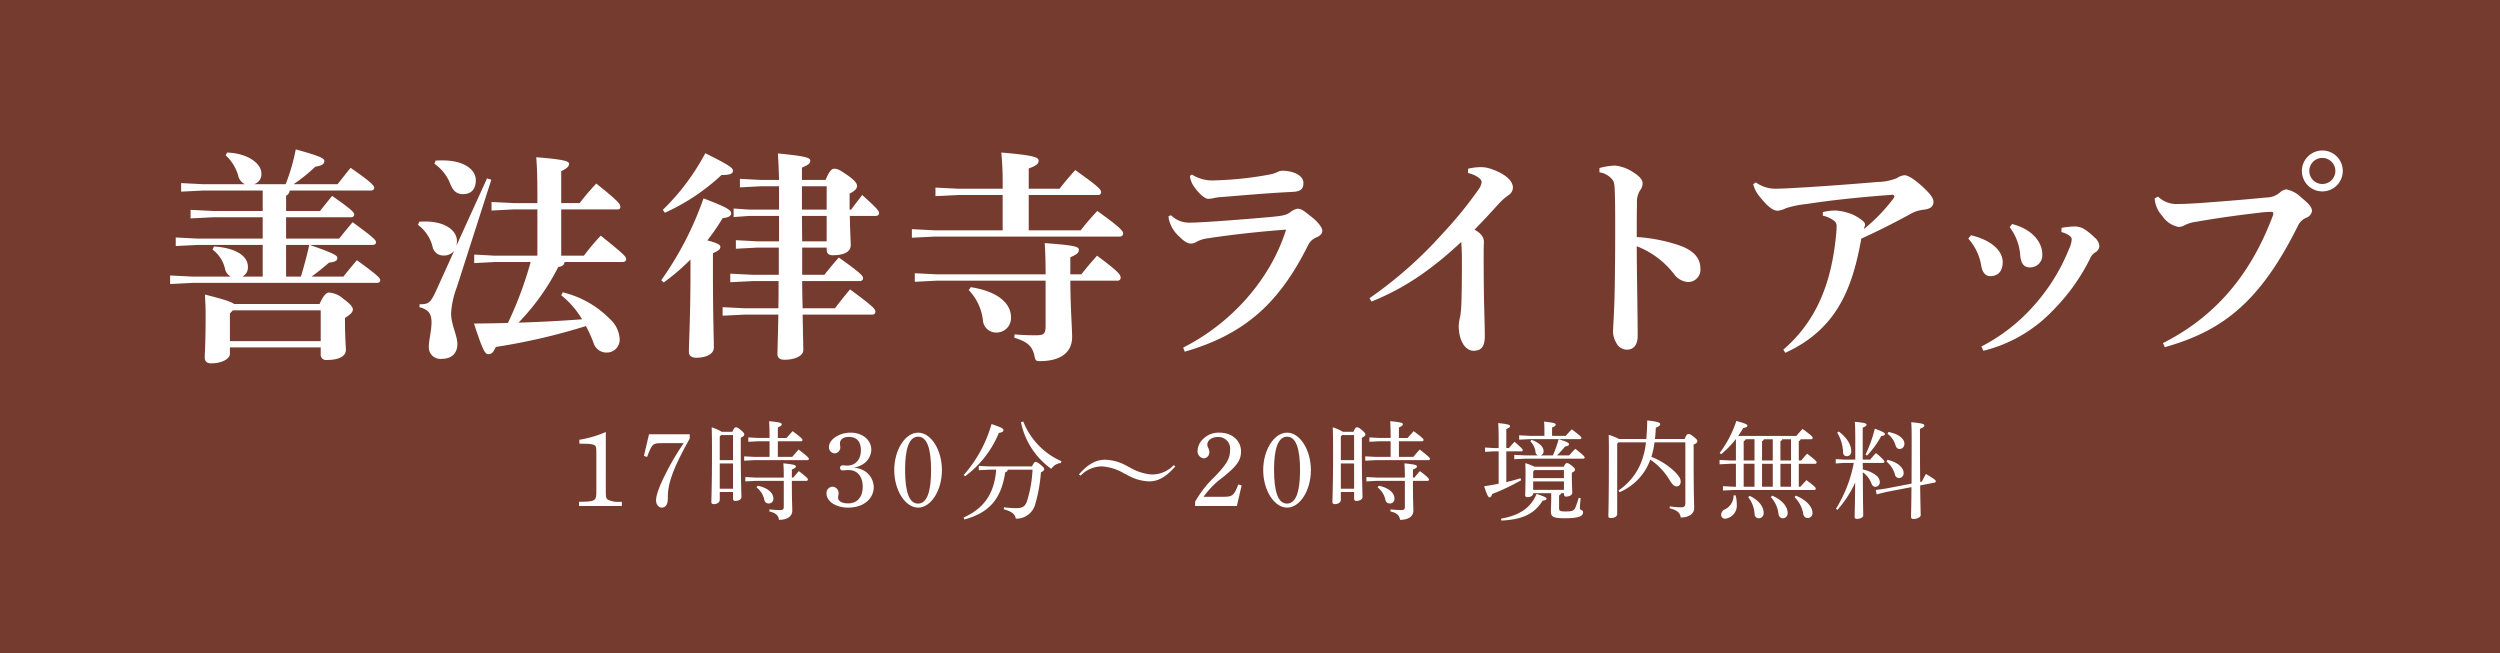 <svg xmlns="http://www.w3.org/2000/svg" viewBox="0 0 490 128"><rect x="0" y="0" width="490" height="128" fill="#808080" stroke="none"/><defs><style>.cls-1{fill:#763b2f;}.cls-2{fill:#fff;}</style></defs><g id="レイヤー_2" data-name="レイヤー 2"><g id="text"><polygon class="cls-1" points="0 0 0 97.78 0 128 490 128 490 97.78 490 0 0 0"/><path class="cls-2" d="M56.779,37.341a1.2,1.2,0,0,1-.705,1.014V41.35h6.652c.837-1.058,1.541-1.938,2.378-2.951,3.833,2.687,4.317,3.216,4.317,3.656,0,.309-.22.528-.66.528H56.073V46.769H66.47c.837-1.058,1.674-2.071,2.643-3.216,3.921,2.863,4.582,3.479,4.582,3.92,0,.309-.221.529-.661.529H60.699c4.978,1.718,5.418,2.114,5.418,2.555,0,.484-.265.749-1.63.925-1.189,1.014-2.291,1.938-3.437,2.731h6.256c.837-1.058,1.674-2.07,2.643-3.216,3.921,2.863,4.582,3.48,4.582,3.921,0,.309-.221.528-.661.528H37.748l-4.405.221V53.994l4.405.22h7.488A2.244,2.244,0,0,1,44.091,52.627a6.466,6.466,0,0,0-2.423-3.7l.265-.617c4.714.309,6.651,2.115,6.651,3.921a1.957,1.957,0,0,1-1.101,1.982h4.009V48.002H38.849l-4.405.22V46.548l4.405.221H51.492V42.584H41.756l-4.404.221V41.13l4.404.22h9.736V37.341H39.906l-4.405.221V35.888l4.405.22H48.012a2.389,2.389,0,0,1-1.321-1.674,8.719,8.719,0,0,0-2.467-4.009l.308-.528c4.273.176,6.696,2.29,6.696,4.053a2.029,2.029,0,0,1-1.454,2.158h6.212A38.177,38.177,0,0,0,57.968,29.28c4.934,1.366,5.595,1.763,5.595,2.291s-.353.881-1.763,1.102a32.372,32.372,0,0,1-4.272,3.436h8.634c.837-1.058,1.586-2.026,2.555-3.216,4.009,2.775,4.626,3.48,4.626,3.921,0,.309-.221.528-.661.528Zm-11.718,30.749v1.277c0,.925-1.498,1.85-3.7,1.85-.793,0-1.234-.396-1.234-1.146,0-.748.177-2.599.177-8.458,0-1.938-.088-2.643-.132-3.876,3.7.925,5.153,1.409,5.727,1.85H62.637c.705-1.63,1.322-2.246,1.807-2.246a4.697,4.697,0,0,1,2.863,1.233c1.498,1.102,1.851,1.674,1.851,2.07,0,.528-.441.969-1.542,1.674v.573c0,3.26.176,4.934.176,5.683,0,1.365-1.586,1.982-3.744,1.982a1.038,1.038,0,0,1-1.189-1.146V68.09ZM62.858,66.856V60.821H45.633l-.572.617v5.418ZM56.073,54.213h2.907c.573-1.895,1.189-4.141,1.63-6.211h-4.537Z"/><path class="cls-2" d="M89.028,49.147a2.538,2.538,0,0,1-2.203.926A2.074,2.074,0,0,1,84.799,48.399a7.679,7.679,0,0,0-2.863-4.317l.22-.617a10.761,10.761,0,0,1,1.189-.044c4.229,0,6.212,1.982,6.212,3.789a3.537,3.537,0,0,1-.132,1.013L95.46,34.962l.837.265-6.74,21.013a17.467,17.467,0,0,0-1.145,5.154c0,2.246,1.233,4.361,1.233,6.035,0,1.85-1.145,2.907-3.084,2.907A2.269,2.269,0,0,1,84.05,67.914c0-1.189.528-3.172.528-4.67,0-1.718-.528-2.555-2.378-3.039l.044-.572c1.762,0,2.114-.177,3.348-2.908ZM85.371,31.483c.485-.044.926-.044,1.366-.044,4.229,0,6.52,1.806,6.52,3.876,0,1.851-.969,2.731-2.511,2.731-1.146,0-1.895-.528-2.467-1.938a8.551,8.551,0,0,0-3.128-4.009Zm24.934,25.814a19.298,19.298,0,0,1,9.207,5.198,5.729,5.729,0,0,1,1.938,3.876,2.524,2.524,0,0,1-2.555,2.731A2.637,2.637,0,0,1,116.34,67.209a28.075,28.075,0,0,0-1.497-3.304A119.943,119.943,0,0,1,97.178,68.001c-.529,1.146-.837,1.41-1.498,1.41-.616,0-1.102-.837-2.775-5.991,2.335-.044,4.537-.044,6.652-.132A72.107,72.107,0,0,0,104.006,51.35H97.045l-4.097.22V49.896l4.097.221h8.282V41.041h-4.581l-4.405.221V39.588l4.405.22h4.581V38.002c0-2.775-.044-4.89-.221-7.181,5.728.44,6.432.837,6.432,1.277s-.264.837-1.541,1.454v6.255h3.612a47.619,47.619,0,0,1,3.26-3.832c4.625,3.7,4.713,4.053,4.713,4.625a.429.429,0,0,1-.484.44H109.997v9.075h4.449a43.308,43.308,0,0,1,3.304-3.921c4.802,3.833,4.978,4.141,4.978,4.626,0,.308-.264.528-.705.528H110.657c-.088.572-.396.881-1.233.969a44.735,44.735,0,0,1-7.797,10.925c4.185-.132,8.326-.352,12.467-.66a17.555,17.555,0,0,0-4.097-4.714Z"/><path class="cls-2" d="M129.605,54.918A64.033,64.033,0,0,0,137.887,38.883c4.89,1.851,5.418,2.335,5.418,2.951,0,.485-.484.793-1.674.926a40.667,40.667,0,0,1-2.996,4.36c2.071.529,2.556.882,2.556,1.234,0,.528-.353.748-1.454,1.277v3.92c0,7.886.177,12.952.177,14.582,0,1.189-1.366,1.982-3.48,1.982-.925,0-1.41-.441-1.41-1.146,0-1.763.309-7.049.309-15.551V50.866a41.588,41.588,0,0,1-5.242,4.493Zm.309-13.788a44.796,44.796,0,0,0,8.325-11.102c4.67,2.335,5.419,2.863,5.419,3.437,0,.616-.661.837-2.247.837a40.71,40.71,0,0,1-11.101,7.4Zm22.774-4.626h-3.523l-4.142.221V35.05l4.142.221h3.523c-.044-2.158-.132-3.744-.22-5.198,5.418.528,6.343.837,6.343,1.41,0,.572-.396.837-1.63,1.365V35.271h4.626c.749-1.762,1.189-2.202,1.718-2.202.573,0,1.014.176,2.644,1.321,1.497,1.057,1.806,1.63,1.806,2.026,0,.528-.309.925-1.453,1.542v3.127h.308c.749-1.057,1.366-1.806,2.159-2.863,3.039,2.731,3.304,3.128,3.304,3.568,0,.309-.221.529-.661.529h-5.065c.044,3.127.176,4.801.176,5.727,0,1.365-1.409,1.982-3.524,1.982-.748,0-1.189-.309-1.189-1.102v-.396h-4.801v5.33h4.36c.882-1.146,1.807-2.246,2.819-3.392,4.229,2.995,4.758,3.612,4.758,4.053,0,.309-.22.572-.705.572H157.226c0,1.674.044,3.568.088,5.33h6.344c.925-1.233,1.806-2.334,2.951-3.7,4.537,3.349,4.978,3.833,4.978,4.405a.558.558,0,0,1-.616.529H157.314c.088,4.581.132,6.167.132,6.96,0,1.146-1.674,1.895-3.7,1.895-.881,0-1.365-.396-1.365-1.102,0-.881.088-2.644.176-7.753h-6.52l-4.405.22V60.205l4.405.22h6.52c.044-1.762.044-3.567.044-5.33h-5.066l-4.404.221V53.641l4.404.22h5.11V48.531h-4.272l-4.142.221v-1.675l4.142.221h4.316V42.32h-5.814l-3.084.22V40.866l3.084.22h5.814Zm9.339,4.581V36.504h-4.846v4.581Zm-4.801,6.212h4.801V42.32h-4.846Z"/><path class="cls-2" d="M196.524,38.222H187.757l-4.405.221V36.769l4.405.22h8.767v-.704a61.508,61.508,0,0,0-.265-6.388c6.3.528,7.312.925,7.312,1.586,0,.66-.528,1.013-1.938,1.541v3.965h6.035c.97-1.233,1.851-2.29,3.084-3.656,4.626,3.304,5.066,3.789,5.066,4.361a.557.557,0,0,1-.617.528H201.633v6.917h10.177c1.013-1.278,1.982-2.423,3.26-3.789,4.581,3.26,5.065,3.965,5.065,4.405,0,.396-.264.617-.704.617H183.132l-4.405.22V44.918l4.405.221h13.392ZM204.938,53.773c0-2.203-.044-4.317-.177-6.123,6.035.44,6.696.705,6.696,1.321,0,.572-.353.881-1.674,1.454V53.773h2.158c.969-1.233,1.851-2.291,3.084-3.656,4.449,3.304,4.625,3.788,4.625,4.361a.557.557,0,0,1-.616.528h-9.251c.044,5.771.353,9.207.353,11.057,0,3.084-2.379,4.714-6.256,4.714-.837,0-.925-.088-1.102-.925-.396-1.895-1.233-2.819-3.965-3.656l.045-.661c1.497.133,2.555.177,4.185.177,1.586,0,1.895-.265,1.895-1.938v-8.767h-21.233l-4.405.221v-1.675l4.405.221Zm-14.67,2.511c5.33.837,7.886,3.172,7.886,5.903a2.846,2.846,0,0,1-2.907,2.995,2.595,2.595,0,0,1-2.6-2.467,10.174,10.174,0,0,0-2.775-5.858Z"/><path class="cls-2" d="M231.901,68.134c9.383-4.758,17.049-13.216,20.176-23.128-5.374.396-10.881,1.014-15.462,1.718a6.027,6.027,0,0,0-2.07.661,2.098,2.098,0,0,1-1.058.353c-.793,0-1.453-.484-2.335-1.365a6.353,6.353,0,0,1-1.806-2.6,4.048,4.048,0,0,1-.309-1.409l.484-.177a4.987,4.987,0,0,0,3.437,1.454c1.453,0,2.335-.088,3.348-.133,3.789-.22,9.823-.704,13.084-1.013,2.29-.221,2.774-.396,3.479-.881a3.258,3.258,0,0,1,1.41-.705c.793,0,1.189.353,2.599,1.454,1.454,1.101,2.291,2.246,2.291,2.863,0,.572-.353.969-1.277,1.365a3.054,3.054,0,0,0-1.542,1.542c-5.551,11.102-12.202,17.356-24.141,20.793Zm1.718-33.921a7.463,7.463,0,0,0,4.361,1.146,67.885,67.885,0,0,0,10.837-1.146,5.878,5.878,0,0,0,1.718-.572,2.114,2.114,0,0,1,.793-.176c2.159,0,4.142.925,4.142,2.378,0,1.014-.309,1.675-2.07,1.763-5.287.264-9.56.66-13.965,1.013a8.106,8.106,0,0,0-1.586.221,5.698,5.698,0,0,1-1.058.132c-.66,0-1.894-1.146-2.687-2.29a4.601,4.601,0,0,1-.882-2.203Z"/><path class="cls-2" d="M287.762,33.069a10.975,10.975,0,0,1,2.379-.309,5.834,5.834,0,0,1,1.982.309c2.555.837,4.405,2.202,4.405,3.7a1.776,1.776,0,0,1-.882,1.497,12.064,12.064,0,0,0-1.894,1.675c-1.763,1.938-2.952,3.26-4.758,5.065,1.454.793,1.851,1.63,1.851,2.423,0,.309-.045,1.014-.045,1.718,0,2.247,0,5.11.045,8.062.044,3.612.176,6.432.176,8.635,0,2.247-.793,2.907-2.247,2.907-1.277,0-2.863-1.498-2.863-4.978a10.824,10.824,0,0,1,.309-1.851,23.454,23.454,0,0,0,.221-2.819c.088-2.29.088-5.858.088-8.062,0-1.718-.044-2.643-.133-3.612-5.902,5.507-11.145,9.075-17.576,11.674l-.396-.66A81.026,81.026,0,0,0,282.608,45.931a78.114,78.114,0,0,0,7.225-8.854,2.955,2.955,0,0,0,.572-1.41c0-.44-.748-1.277-2.687-1.762Z"/><path class="cls-2" d="M313.492,32.936a13.275,13.275,0,0,1,3.04-.484,7.835,7.835,0,0,1,3.524,1.277c1.277.793,1.894,1.498,1.894,2.203a2.244,2.244,0,0,1-.484,1.365,4.197,4.197,0,0,0-.616,2.6c-.044,1.63-.044,3.479-.044,6.563a32.066,32.066,0,0,1,8.325,1.63c3.04,1.057,4.142,2.688,4.142,4.493a2.409,2.409,0,0,1-2.512,2.688,3.727,3.727,0,0,1-2.643-1.542,16.881,16.881,0,0,0-7.312-5.463c0,5.463.176,12.688.176,17.665,0,1.366-.616,2.6-2.07,2.6a2.328,2.328,0,0,1-2.114-1.322,4.516,4.516,0,0,1-.617-2.819c0-.881.309-3.656.353-11.85.044-2.863.044-5.419.044-7.93,0-2.467,0-4.89-.088-7.4-.044-1.189-.177-1.674-.484-2.026a3.992,3.992,0,0,0-2.512-1.41Z"/><path class="cls-2" d="M344.156,35.755a6.579,6.579,0,0,0,3.876,1.233c2.688,0,13.393-.749,19.956-1.321a10.453,10.453,0,0,0,3.788-.749,3.244,3.244,0,0,1,1.498-.572c.573,0,1.63.528,3.304,2.026,1.807,1.63,2.379,2.467,2.379,3.172,0,1.013-.749,1.409-1.806,1.541a6.776,6.776,0,0,0-2.907.97c-3.084,1.674-6.212,3.26-9.428,4.714-1.718,9.559-4.669,17.709-14.89,22.378l-.396-.616c6.432-5.551,9.516-12.952,10.396-23.04a7.814,7.814,0,0,0,.044-.969,1.379,1.379,0,0,0-.353-1.146,5.705,5.705,0,0,0-2.335-1.102v-.704a10.244,10.244,0,0,1,2.6-.309,10.838,10.838,0,0,1,3.039.705,8.714,8.714,0,0,1,2.291,1.409,1.052,1.052,0,0,1,.353.705c0,.088-.044.132-.044.176a2.254,2.254,0,0,0-.177.617,33.368,33.368,0,0,0,5.815-6.035.587.587,0,0,0,.132-.353c0-.176-.132-.309-.396-.309-7.225.529-12.511,1.146-16.783,1.807a19.165,19.165,0,0,0-4.098.837,4.419,4.419,0,0,1-1.586.484c-.925,0-1.981-.837-3.392-2.599a6.34,6.34,0,0,1-1.41-2.6Z"/><path class="cls-2" d="M386.319,46.108c4.493,1.102,6.211,3.348,6.211,5.242,0,1.938-1.014,2.775-2.467,2.775-.705,0-1.454-.484-1.718-1.938a10.576,10.576,0,0,0-2.556-5.418Zm17.753-1.454a16.227,16.227,0,0,1,2.511-.264,3.645,3.645,0,0,1,1.806.44,12.236,12.236,0,0,1,2.247,1.806,2.361,2.361,0,0,1,.837,1.586,1.462,1.462,0,0,1-.793,1.233,2.544,2.544,0,0,0-.881.926,39.013,39.013,0,0,1-7.533,10.572,27.987,27.987,0,0,1-13.523,7.797l-.396-.837a35.137,35.137,0,0,0,10.792-8.59,37.33,37.33,0,0,0,6.388-10.528,4.962,4.962,0,0,0,.528-1.895c0-.309-.176-.528-.572-.793a4.392,4.392,0,0,0-1.454-.617Zm-9.691-.749c4.625,1.234,5.902,4.142,5.902,5.859a2.377,2.377,0,0,1-2.423,2.644c-1.189,0-1.762-.793-1.895-2.379a10.288,10.288,0,0,0-2.07-5.507Z"/><path class="cls-2" d="M423.944,67.252c10.044-5.109,17.092-13.083,21.586-25.109a.86.86,0,0,0,.044-.309c0-.176-.089-.308-.396-.308a20.007,20.007,0,0,0-2.423.176c-3.393.396-8.15,1.014-12.247,1.762a6.996,6.996,0,0,0-2.379.705,2.239,2.239,0,0,1-1.146.309,4.964,4.964,0,0,1-3.171-2.158,5.558,5.558,0,0,1-1.498-3.437l.661-.353a5.126,5.126,0,0,0,3.788,1.454c1.718,0,4.493-.177,6.079-.309,4.141-.309,8.282-.661,11.409-.969a3.972,3.972,0,0,0,2.644-1.014,2.227,2.227,0,0,1,1.189-.572,5.621,5.621,0,0,1,2.907,1.541c1.63,1.322,2.158,1.982,2.158,2.731a1.706,1.706,0,0,1-1.101,1.277,3.177,3.177,0,0,0-1.674,1.63c-7.401,14.89-14.758,20.573-26.079,23.744Zm35.241-33.743a4.008,4.008,0,1,1-4.009-4.009A3.995,3.995,0,0,1,459.185,33.509Zm-6.563,0a2.555,2.555,0,1,0,2.555-2.556A2.557,2.557,0,0,0,452.621,33.509Z"/><path class="cls-2" d="M118.737,96.184c0,1.27.062,1.498.396,1.748a4.568,4.568,0,0,0,2.394.416h.354v.833h-8.388v-.833c3.164-.021,3.393-.166,3.393-1.998V88.816c0-1.124-.062-1.415-.374-1.561-.479-.229-.958-.291-2.956-.291v-.771a21.391,21.391,0,0,0,5.183-1.52Z"/><path class="cls-2" d="M135.181,85.964c-3.06,5.433-4.288,8.638-4.288,11.281v.499c0,1.104-.416,1.749-1.186,1.749-.645,0-1.124-.625-1.124-1.437q0-1.654,2.372-6.182c.771-1.415,1.166-2.102,1.998-3.434.583-.916.708-1.083,1.041-1.582h-4.267c-1.79,0-1.936.125-2.894,2.706l-.624-.209.999-4.245h7.972Z"/><path class="cls-2" d="M143.548,84.632c.312-.749.479-.874.688-.874.249,0,.396.062.978.542.604.541.666.666.666.853,0,.188-.166.396-.687.666v3.268c0,4.892.125,7.451.125,8.367,0,.438-.604.729-1.207.729a.4.4,0,0,1-.438-.416v-1.332h-2.602v1.54c0,.479-.521.832-1.145.832-.354,0-.5-.146-.5-.416,0-.583.125-3.288.125-9.637,0-2.664-.021-3.892-.062-4.995a8.769,8.769,0,0,1,1.978.874Zm.125.646h-2.352l-.25.271v4.642H143.673Zm0,5.558h-2.602v4.953H143.673Zm7.16-4.995c0-1.354-.021-2.269-.084-3.289,2.186.208,2.478.354,2.478.604,0,.208-.188.375-.771.625v2.061h1.707c.374-.438.749-.854,1.187-1.332,1.789,1.311,1.936,1.54,1.936,1.728,0,.146-.125.249-.333.249h-4.496v3.06h2.831q.561-.687,1.248-1.436c1.853,1.436,1.998,1.644,1.998,1.831,0,.146-.104.25-.333.25H147.794l-1.936.104v-.854l1.936.104h3.039V86.485h-2.206l-1.957.104v-.854l1.957.104Zm2.789,7.763c0-1.29-.021-1.915-.084-2.789,2.248.23,2.456.375,2.456.604,0,.188-.166.375-.791.604v1.582h.292c.354-.437.645-.791,1.082-1.27,1.686,1.291,1.769,1.478,1.769,1.665,0,.145-.104.25-.312.25h-2.831c0,3.892.084,5.12.084,5.827,0,1.146-.979,1.812-2.602,1.812-.146-.875-.604-1.354-1.895-1.645l.021-.396c.708.062,1.416.125,2.123.125.541,0,.688-.167.688-.625V94.249h-5.599l-1.937.104v-.853l1.937.104Zm-5.1,1.603c2.019.417,3.06,1.437,3.06,2.519a.892.892,0,0,1-.895.957.849.849,0,0,1-.875-.687,4.179,4.179,0,0,0-1.54-2.477Z"/><path class="cls-2" d="M168.882,92.021a3.828,3.828,0,0,1,2.372,3.435c0,2.352-2.081,4.038-4.974,4.038-2.456,0-4.288-1.207-4.288-2.811a1.238,1.238,0,0,1,1.187-1.29,1.252,1.252,0,0,1,1.187,1.29,3.499,3.499,0,0,1-.042.396,2.416,2.416,0,0,0-.062.438c0,.708.77,1.145,1.956,1.145,1.79,0,2.872-1.207,2.872-3.247,0-2.061-1.062-3.288-2.769-3.288-.229,0-.479.021-.749.042a3.334,3.334,0,0,1-.396.021.461.461,0,0,1-.521-.479.476.476,0,0,1,.521-.5,2.997,2.997,0,0,1,.417.021,3.899,3.899,0,0,0,.457.021c1.624,0,2.686-1.187,2.686-3.018,0-1.687-.833-2.602-2.373-2.602-1.02,0-1.728.499-1.728,1.248a2.835,2.835,0,0,0,.021.396c.021.167.042.292.042.375a1.162,1.162,0,0,1-1.103,1.207,1.184,1.184,0,0,1-1.124-1.228c0-1.499,2.019-2.831,4.245-2.831,2.331,0,4.059,1.437,4.059,3.351a3.494,3.494,0,0,1-2.061,3.06,4.419,4.419,0,0,1-1.457.458A4.5,4.5,0,0,1,168.882,92.021Z"/><path class="cls-2" d="M179.955,84.799c2.519,0,4.662,3.372,4.662,7.347,0,3.976-2.144,7.348-4.662,7.348s-4.683-3.393-4.683-7.348C175.273,88.171,177.416,84.799,179.955,84.799Zm-.021,13.903q2.559,0,2.56-6.557c0-4.37-.854-6.556-2.539-6.556-1.707,0-2.56,2.206-2.56,6.473C177.396,96.497,178.228,98.703,179.935,98.703Z"/><path class="cls-2" d="M202.269,91.417c.354-.729.499-.874.708-.874.229,0,.457.125.957.52.541.458.729.666.729.895,0,.209-.167.396-.646.625a29.735,29.735,0,0,1-1.124,6.285,3.807,3.807,0,0,1-3.787,2.789c-.188-.916-.75-1.373-2.353-1.831l.021-.396a20.243,20.243,0,0,0,2.373.166c1.041,0,1.728-.188,2.123-1.311a23.836,23.836,0,0,0,1.104-6.224h-4.85a.597.597,0,0,1-.5.5c-.791,5.369-3.246,7.95-8.013,9.262l-.146-.375c3.892-1.79,5.994-4.495,6.39-9.387h-1.457l-1.957.104V91.314l1.957.104ZM188.886,93.104a25.584,25.584,0,0,0,5.453-9.99c2.206.749,2.331.915,2.331,1.207,0,.25-.271.437-.895.541a20.113,20.113,0,0,1-6.619,8.491Zm11.676-10.49a14.13,14.13,0,0,0,7.473,7.784l-.104.354a2.458,2.458,0,0,0-1.873,1.146,14.862,14.862,0,0,1-5.953-9.158Z"/><path class="cls-2" d="M230.369,91.417c-1.873,2.103-3.371,2.935-5.161,2.935a9.154,9.154,0,0,1-4.288-1.27l-.562-.271a9.748,9.748,0,0,0-4.329-1.395,5.78,5.78,0,0,0-4.226,1.812l-.333-.25c1.79-2.04,3.372-2.872,5.142-2.872a9.168,9.168,0,0,1,4.308,1.248l.541.271a9.836,9.836,0,0,0,4.226,1.373,5.885,5.885,0,0,0,4.37-1.831Z"/><path class="cls-2" d="M234.244,98.328A21.377,21.377,0,0,1,238.074,93.437c2.394-2.477,3.018-3.58,3.018-5.225a2.284,2.284,0,0,0-2.372-2.56c-1.187,0-2.082.646-2.082,1.478a1.269,1.269,0,0,0,.188.687,1.78,1.78,0,0,1,.208.812,1.174,1.174,0,0,1-1.082,1.208,1.382,1.382,0,0,1-1.228-1.479,3.315,3.315,0,0,1,1.124-2.352,4.315,4.315,0,0,1,3.163-1.207c2.456,0,4.226,1.54,4.226,3.684,0,1.749-.812,2.852-3.602,5.1a16.97,16.97,0,0,0-3.746,3.788h3.893c1.353,0,1.789-.167,2.289-.979a8.732,8.732,0,0,0,.624-1.436l.666.187-.937,4.038h-8.18Z"/><path class="cls-2" d="M252.271,84.799c2.519,0,4.662,3.372,4.662,7.347,0,3.976-2.144,7.348-4.662,7.348s-4.683-3.393-4.683-7.348C247.588,88.171,249.732,84.799,252.271,84.799Zm-.021,13.903q2.559,0,2.56-6.557c0-4.37-.854-6.556-2.539-6.556-1.707,0-2.56,2.206-2.56,6.473C249.711,96.497,250.543,98.703,252.25,98.703Z"/><path class="cls-2" d="M265.279,84.632c.312-.749.479-.874.688-.874.249,0,.396.062.978.542.604.541.666.666.666.853,0,.188-.166.396-.687.666v3.268c0,4.892.125,7.451.125,8.367,0,.438-.604.729-1.207.729a.4.4,0,0,1-.438-.416v-1.332H262.803v1.54c0,.479-.52.832-1.145.832-.354,0-.5-.146-.5-.416,0-.583.125-3.288.125-9.637,0-2.664-.021-3.892-.062-4.995a8.769,8.769,0,0,1,1.978.874Zm.125.646H263.053l-.25.271v4.642h2.602Zm0,5.558H262.803v4.953h2.602Zm7.16-4.995c0-1.354-.021-2.269-.084-3.289,2.186.208,2.478.354,2.478.604,0,.208-.188.375-.771.625v2.061h1.707c.374-.438.749-.854,1.186-1.332,1.79,1.311,1.937,1.54,1.937,1.728,0,.146-.125.249-.333.249h-4.496v3.06h2.831q.561-.687,1.248-1.436c1.853,1.436,1.998,1.644,1.998,1.831,0,.146-.104.25-.333.25H269.526l-1.936.104v-.854l1.936.104h3.039V86.485h-2.206l-1.957.104v-.854l1.957.104Zm2.789,7.763c0-1.29-.021-1.915-.084-2.789,2.248.23,2.456.375,2.456.604,0,.188-.166.375-.791.604v1.582h.292c.354-.437.645-.791,1.082-1.27,1.686,1.291,1.77,1.478,1.77,1.665,0,.145-.104.25-.312.25h-2.831c0,3.892.084,5.12.084,5.827,0,1.146-.979,1.812-2.603,1.812-.146-.875-.604-1.354-1.894-1.645l.021-.396c.708.062,1.416.125,2.123.125.541,0,.688-.167.688-.625V94.249h-5.6l-1.936.104v-.853l1.936.104Zm-5.1,1.603c2.019.417,3.06,1.437,3.06,2.519a.892.892,0,0,1-.896.957.848.848,0,0,1-.874-.687,4.179,4.179,0,0,0-1.54-2.477Z"/><path class="cls-2" d="M295.755,87.817c.354-.437.666-.77,1.103-1.228,1.478,1.312,1.603,1.457,1.603,1.645,0,.124-.104.229-.312.229h-2.914v6.036c.937-.23,1.873-.479,2.789-.75l.125.375a44.302,44.302,0,0,1-5.683,2.706c-.166.499-.291.645-.52.645-.229,0-.416-.271-1.062-2.164.958-.146,1.915-.312,2.852-.5V88.462h-.999l-1.665.104v-.854l1.665.104h.999V85.798c0-1.332-.041-2.186-.083-2.872,1.998.208,2.311.354,2.311.583,0,.187-.146.354-.729.582v3.726Zm-1.562,13.841c3.684-.645,5.849-2.144,6.973-4.85,1.831.604,1.956.75,1.956.937,0,.167-.166.333-.77.375-1.645,2.706-4.143,3.726-8.076,3.913Zm10.178-12.404a23.107,23.107,0,0,0,1.124-3.164c1.894.562,2.019.77,2.019.979s-.125.354-.749.438c-.541.645-1.082,1.248-1.582,1.748h2.373c.374-.438.749-.833,1.207-1.291,1.769,1.374,1.831,1.562,1.831,1.749,0,.083-.125.188-.333.188H298.876l-2.081.104v-.854l2.081.104h2.561a.796.796,0,0,1-.479-.708,3.601,3.601,0,0,0-1.021-2.061l.23-.271c1.582.541,2.372,1.416,2.372,2.186a.827.827,0,0,1-.562.854Zm2.519-3.83a16.957,16.957,0,0,1,1.187-1.27c1.789,1.354,1.873,1.499,1.873,1.687,0,.124-.125.229-.333.229h-9.782l-2.081.104v-.854l2.081.104h2.872v-.915c0-.771-.021-1.291-.062-1.874,1.978.209,2.269.354,2.269.583,0,.188-.146.354-.708.583v1.623Zm-.937,11.239c-.021.208-.125.312-.375.438v2.497c0,.521.167.646,1.27.646,1.27,0,1.623-.125,1.915-.729a17.364,17.364,0,0,0,.666-1.936l.374.062c-.083.791-.145,1.665-.145,1.998,0,.354.625.291.625.791,0,.77-.937,1.145-3.56,1.145-2.31,0-2.747-.271-2.747-1.374,0-.437.062-1.498.062-2.269V96.663h-3.538v.042c0,.416-.458.729-1.082.729-.333,0-.479-.104-.479-.375,0-.479.062-1.79.062-4.017,0-.749,0-1.374-.041-2.269a13.268,13.268,0,0,1,1.811.707h5.724c.271-.582.437-.707.604-.707.229,0,.416.062.979.499.562.479.624.604.624.791s-.125.375-.624.583v.666c0,1.478.083,2.643.083,3.309,0,.417-.625.708-1.187.708a.384.384,0,0,1-.438-.396V96.663Zm-5.183-4.537-.271.291v1.291h6.035v-1.582Zm5.765,2.227h-6.035v1.665h6.035Z"/><path class="cls-2" d="M316.967,86.964v13.819c0,.458-.562.749-1.228.749-.354,0-.5-.104-.5-.374,0-.625.104-3.206.104-12.155,0-1.748,0-2.747-.042-3.767a10.271,10.271,0,0,1,2.04.812h5.328c.104-1.041.166-2.228.188-3.643,2.144.229,2.539.458,2.539.729,0,.229-.188.438-.854.687-.042.791-.083,1.52-.166,2.228h5.807c.374-.896.52-.979.749-.979.25,0,.437.062,1.02.521.688.562.729.708.729.895,0,.208-.146.396-.729.666v2.353c0,7.783.104,9.199.104,10.073,0,1.145-1.041,1.853-2.644,1.853-.104-.854-.541-1.395-2.164-1.811l.041-.375a15.283,15.283,0,0,0,2.165.188c.666,0,.874-.188.874-.854V86.693h-6.036a17.062,17.062,0,0,1-.624,2.852,13.912,13.912,0,0,1,4.725,3.039c.812.874,1.02,1.312,1.02,1.811,0,.583-.333.937-.791.937s-.729-.229-1.395-1.249a12.511,12.511,0,0,0-3.767-3.996,11.916,11.916,0,0,1-.708,1.582A11.016,11.016,0,0,1,317.425,96.475l-.188-.354a11.934,11.934,0,0,0,4.246-5.058,14.568,14.568,0,0,0,1.124-4.371H317.217Z"/><path class="cls-2" d="M352.082,85.445c.396-.479.77-.895,1.228-1.374,1.895,1.395,1.978,1.562,1.978,1.77,0,.146-.125.249-.333.249h-2.04c-.041.209-.166.292-.354.396v3.768h.499a13.775,13.775,0,0,1,1.146-1.332c1.706,1.312,1.852,1.52,1.852,1.728,0,.146-.104.25-.312.25h-3.185v4.495h.333c.396-.458.749-.832,1.165-1.29,1.728,1.29,1.832,1.478,1.832,1.686,0,.146-.125.25-.333.25H339.719l-2.019.104v-.854l2.019.104h.521V90.898h-1.145l-2.061.104V90.148l2.061.104h1.145V86.089h-.042a18.181,18.181,0,0,1-2.852,2.935l-.291-.249a21.35,21.35,0,0,0,3.268-6.265c1.853.499,2.165.707,2.165.915,0,.23-.188.354-.833.479a13.654,13.654,0,0,1-.979,1.54ZM340.177,97.079a6.475,6.475,0,0,1,.229,1.77,2.584,2.584,0,0,1-2.206,2.81.753.753,0,0,1-.854-.749,1.163,1.163,0,0,1,.75-1.082,3.001,3.001,0,0,0,1.686-2.727Zm1.936-10.989c-.042.209-.167.292-.354.396v3.768H343.882V86.089Zm-.354,9.304H343.882V90.898H341.759Zm1.165,1.79c1.832.874,2.747,2.144,2.747,3.31a.963.963,0,0,1-.937,1.082.797.797,0,0,1-.832-.791,5.843,5.843,0,0,0-1.249-3.33Zm4.537-11.094h-1.748c-.042.209-.166.292-.354.396v3.768h2.102Zm0,4.809h-2.102v4.495h2.102Zm-.125,6.243c2.27.979,3.039,2.394,3.039,3.372a.956.956,0,0,1-.937,1.062c-.438,0-.771-.292-.854-.874a5.761,5.761,0,0,0-1.498-3.268Zm3.705-11.052h-1.728c-.042.209-.166.292-.354.396v3.768h2.081Zm0,4.809h-2.081v4.495h2.081Zm.937,6.243c2.186.874,3.268,2.311,3.268,3.352a.953.953,0,0,1-.895,1.04.894.894,0,0,1-.916-.832,5.976,5.976,0,0,0-1.707-3.268Z"/><path class="cls-2" d="M365.115,92.021a6.248,6.248,0,0,1,2.539,1.104,1.737,1.737,0,0,1,.791,1.312.916.916,0,0,1-.833.978c-.396,0-.646-.208-.812-.666a4.878,4.878,0,0,0-1.686-2.185c.021,6.473.083,7.93.083,8.491,0,.333-.562.646-1.229.646-.291,0-.458-.146-.458-.375,0-.583.062-1.769.104-6.743a21.215,21.215,0,0,1-3.476,5.349l-.291-.208a26.247,26.247,0,0,0,3.496-8.991h-1.873l-1.665.104v-.854l1.665.104h2.164V86.152c0-2.081-.041-2.789-.083-3.476,2.04.188,2.29.333,2.29.562,0,.187-.146.333-.75.582v6.265h1.478a13.077,13.077,0,0,1,1.124-1.29c1.499,1.249,1.645,1.52,1.645,1.686,0,.145-.125.25-.333.25h-3.913Zm-4.725-7.45c1.852,1.394,2.455,2.83,2.455,3.871a.883.883,0,0,1-.874.978.716.716,0,0,1-.729-.749,7.917,7.917,0,0,0-1.145-3.871Zm5.244,4.537a25.5,25.5,0,0,0,1.832-5.1c1.728.666,1.978.854,1.978,1.062s-.188.354-.729.396a16.619,16.619,0,0,1-2.789,3.829ZM376.687,94.394c.229-.458.5-.979.791-1.498,1.79,1.061,1.936,1.248,1.936,1.415,0,.166-.062.25-.271.291l-2.789.541c.042,4.08.104,5.225.104,5.828,0,.396-.708.749-1.395.749-.333,0-.5-.145-.5-.396,0-.646.062-1.853.084-5.849l-4.975.958-1.853.458-.166-.854,1.936-.271,5.078-.979c0-2.081.021-4.808.021-8.471,0-1.895-.021-2.727-.083-3.56,2.248.209,2.561.375,2.561.625,0,.208-.125.396-.854.666v2.289c0,3.497.021,6.119.041,8.117Zm-6.743-4.267c2.186.499,3.164,1.665,3.164,2.519a.949.949,0,0,1-.895,1.062.855.855,0,0,1-.812-.729,5.074,5.074,0,0,0-1.645-2.519Zm.188-5.453c2.186.396,3.122,1.437,3.122,2.248a.963.963,0,0,1-.937,1.082c-.354,0-.646-.229-.791-.708a4.325,4.325,0,0,0-1.582-2.289Z"/></g></g></svg>